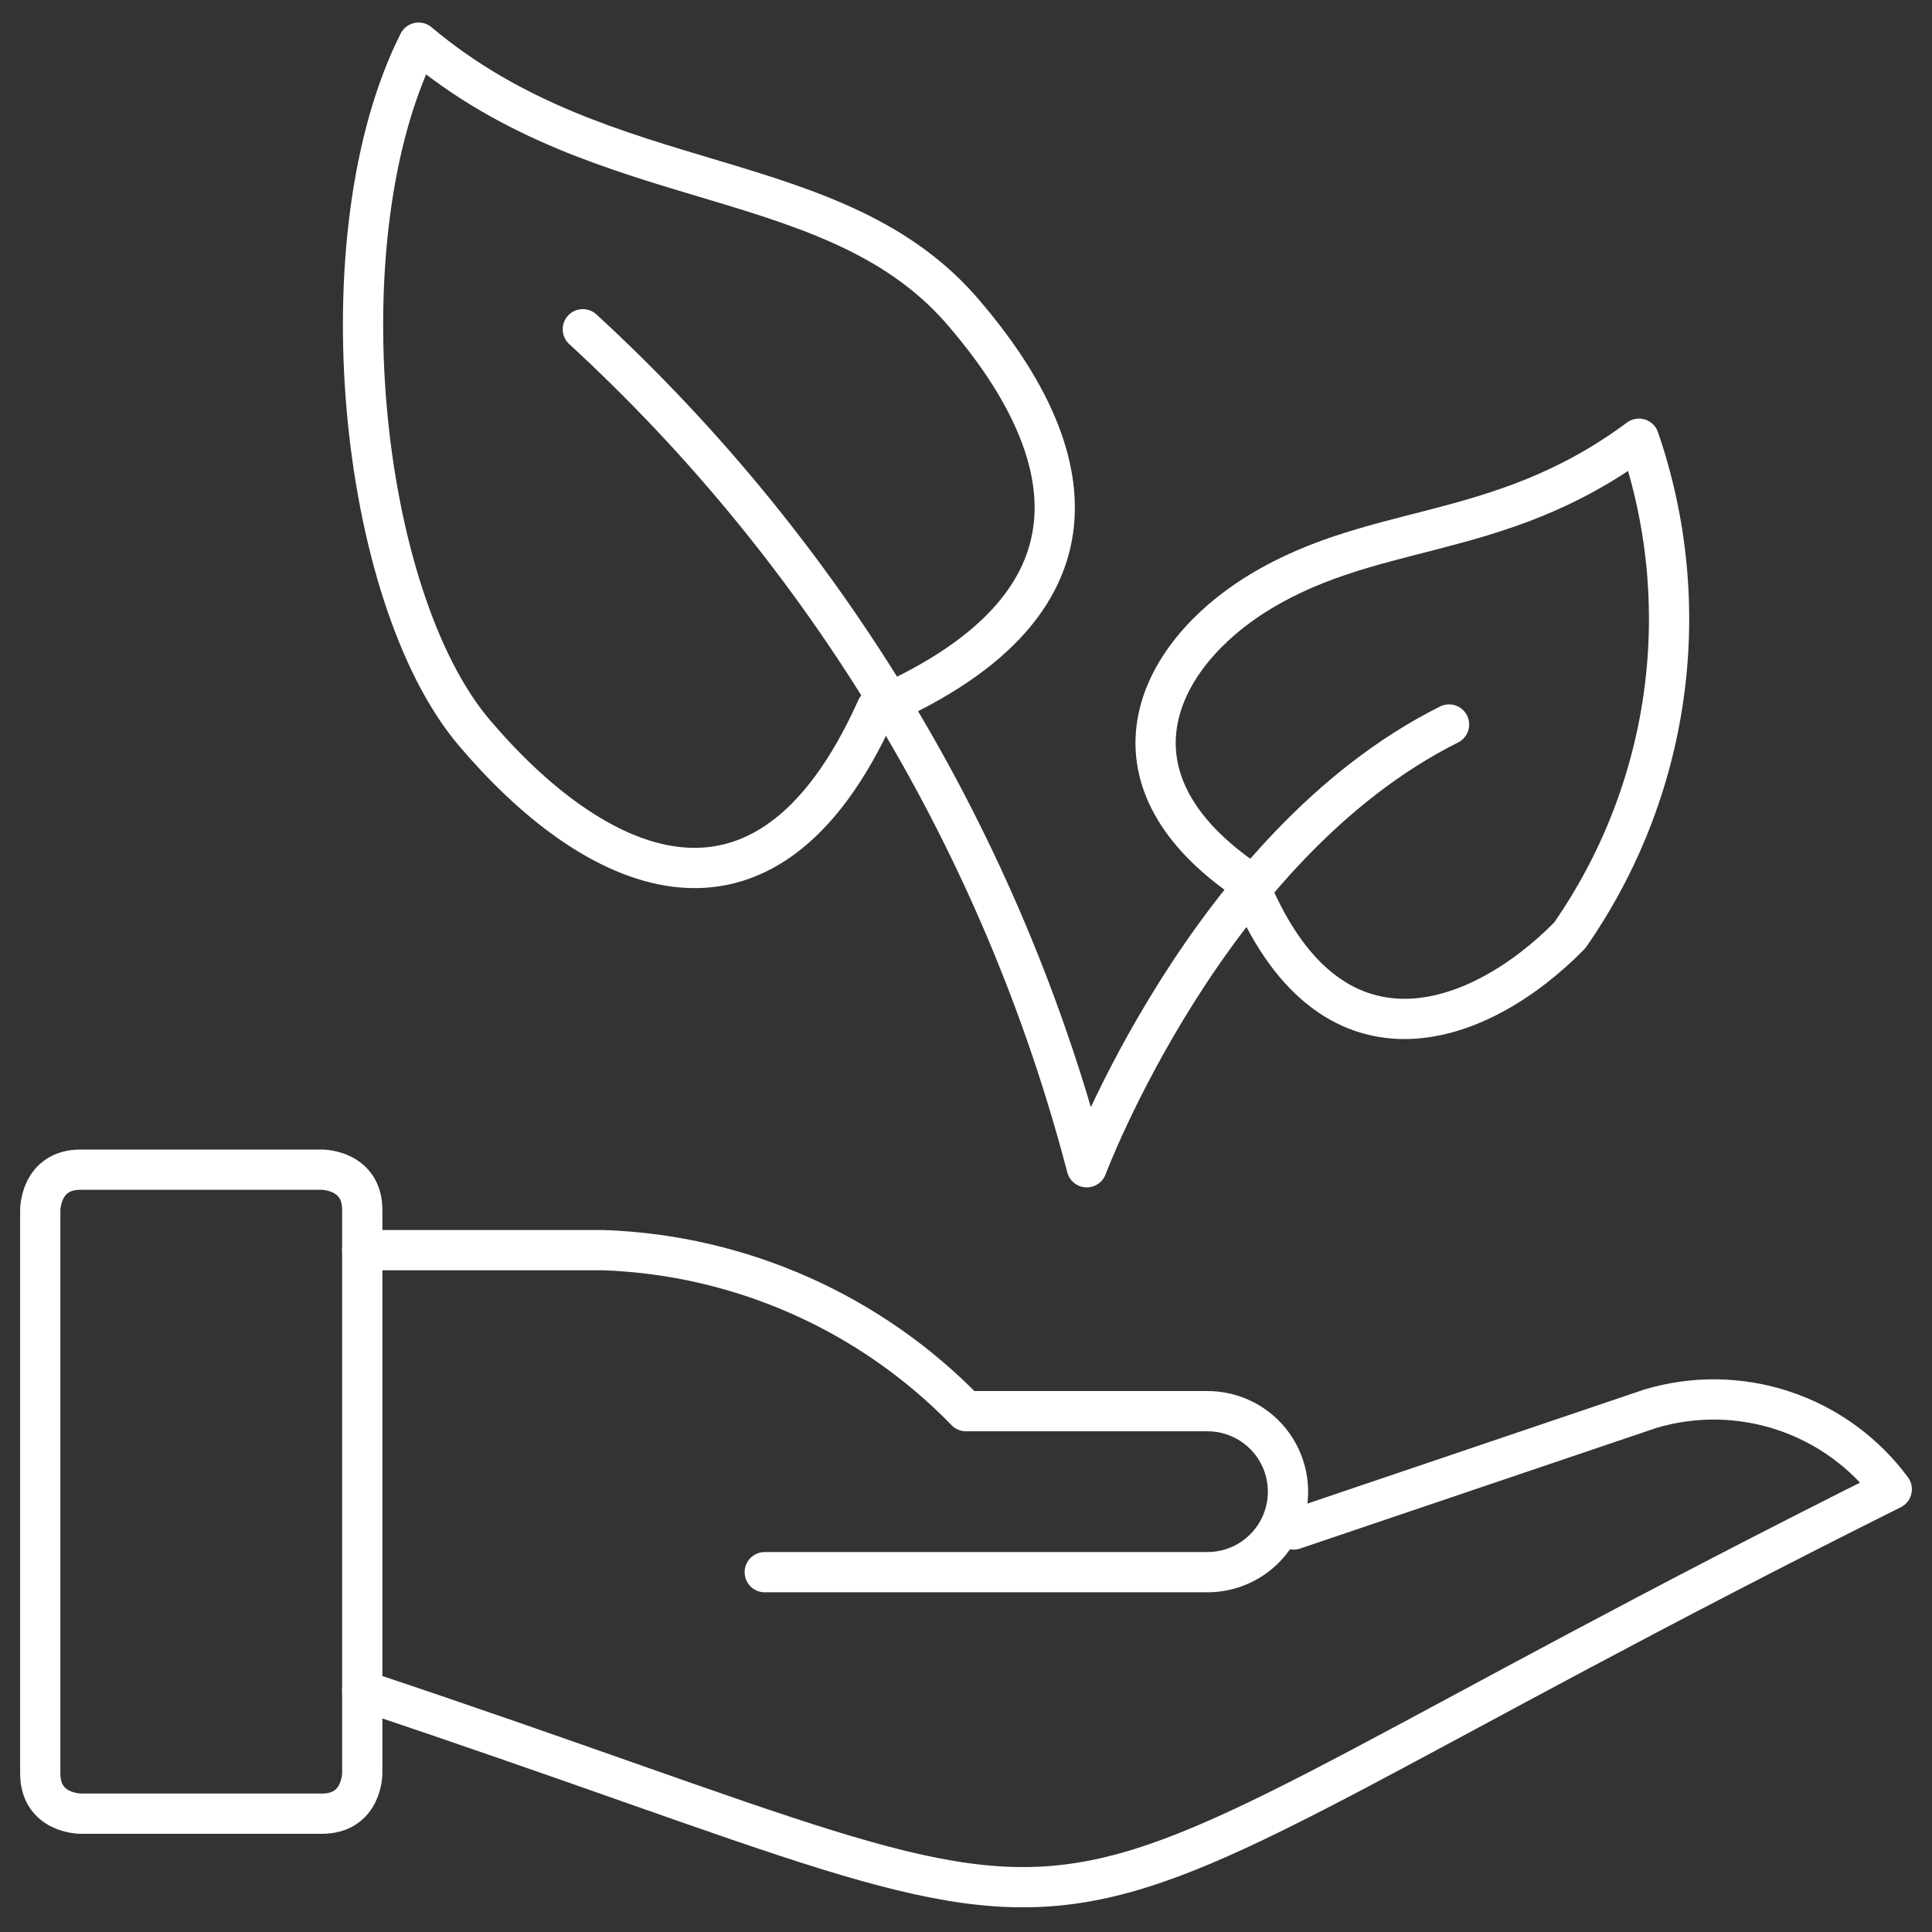 <svg width="48" height="48" viewBox="0 0 48 48" fill="none" xmlns="http://www.w3.org/2000/svg">
<rect x="0" y="0" width="48" height="48" fill="#333333" stroke="none"/>
<path d="M30.999 14.9C28.599 16.52 27.359 19.44 30.999 21.9C32.999 26.9 36.719 25.56 38.999 23.24C40.237 21.463 41.037 19.42 41.336 17.276C41.635 15.132 41.424 12.947 40.719 10.9C37.139 13.56 33.999 12.9 30.999 14.9Z" stroke="white" stroke-linecap="round" stroke-linejoin="round"/>
<path d="M24 7.84C26.6 10.9 28 14.9 21.78 17.6C18.96 23.9 14.66 21.6 11.78 18.2C8.9 14.8 8 5.82 10.4 1.06C15.06 4.98 20.8 4 24 7.84Z" stroke="white" stroke-linecap="round" stroke-linejoin="round"/>
<path d="M36.001 18C30 21 27 29 27 29C24.911 21.003 20.565 13.775 14.48 8.18" stroke="white" stroke-linecap="round" stroke-linejoin="round"/>
<path d="M2 29.06H8C8 29.06 9 29.06 9 30.06V44.06C9 44.06 9 45.06 8 45.06H2C2 45.06 1 45.06 1 44.06V30.06C1 30.06 1 29.06 2 29.06Z" stroke="white" stroke-linecap="round" stroke-linejoin="round"/>
<path d="M9 42C30.46 49.16 22.54 49.22 47 37C46.327 36.09 45.39 35.409 44.316 35.051C43.242 34.693 42.084 34.675 41 35L32.14 38" stroke="white" stroke-linecap="round" stroke-linejoin="round"/>
<path d="M9 31.06H15C18.404 31.182 21.628 32.616 24 35.06H30C30.53 35.06 31.039 35.271 31.414 35.646C31.789 36.021 32 36.53 32 37.06C32 37.59 31.789 38.099 31.414 38.474C31.039 38.849 30.53 39.06 30 39.06H19" stroke="white" stroke-linecap="round" stroke-linejoin="round"/>
</svg>
